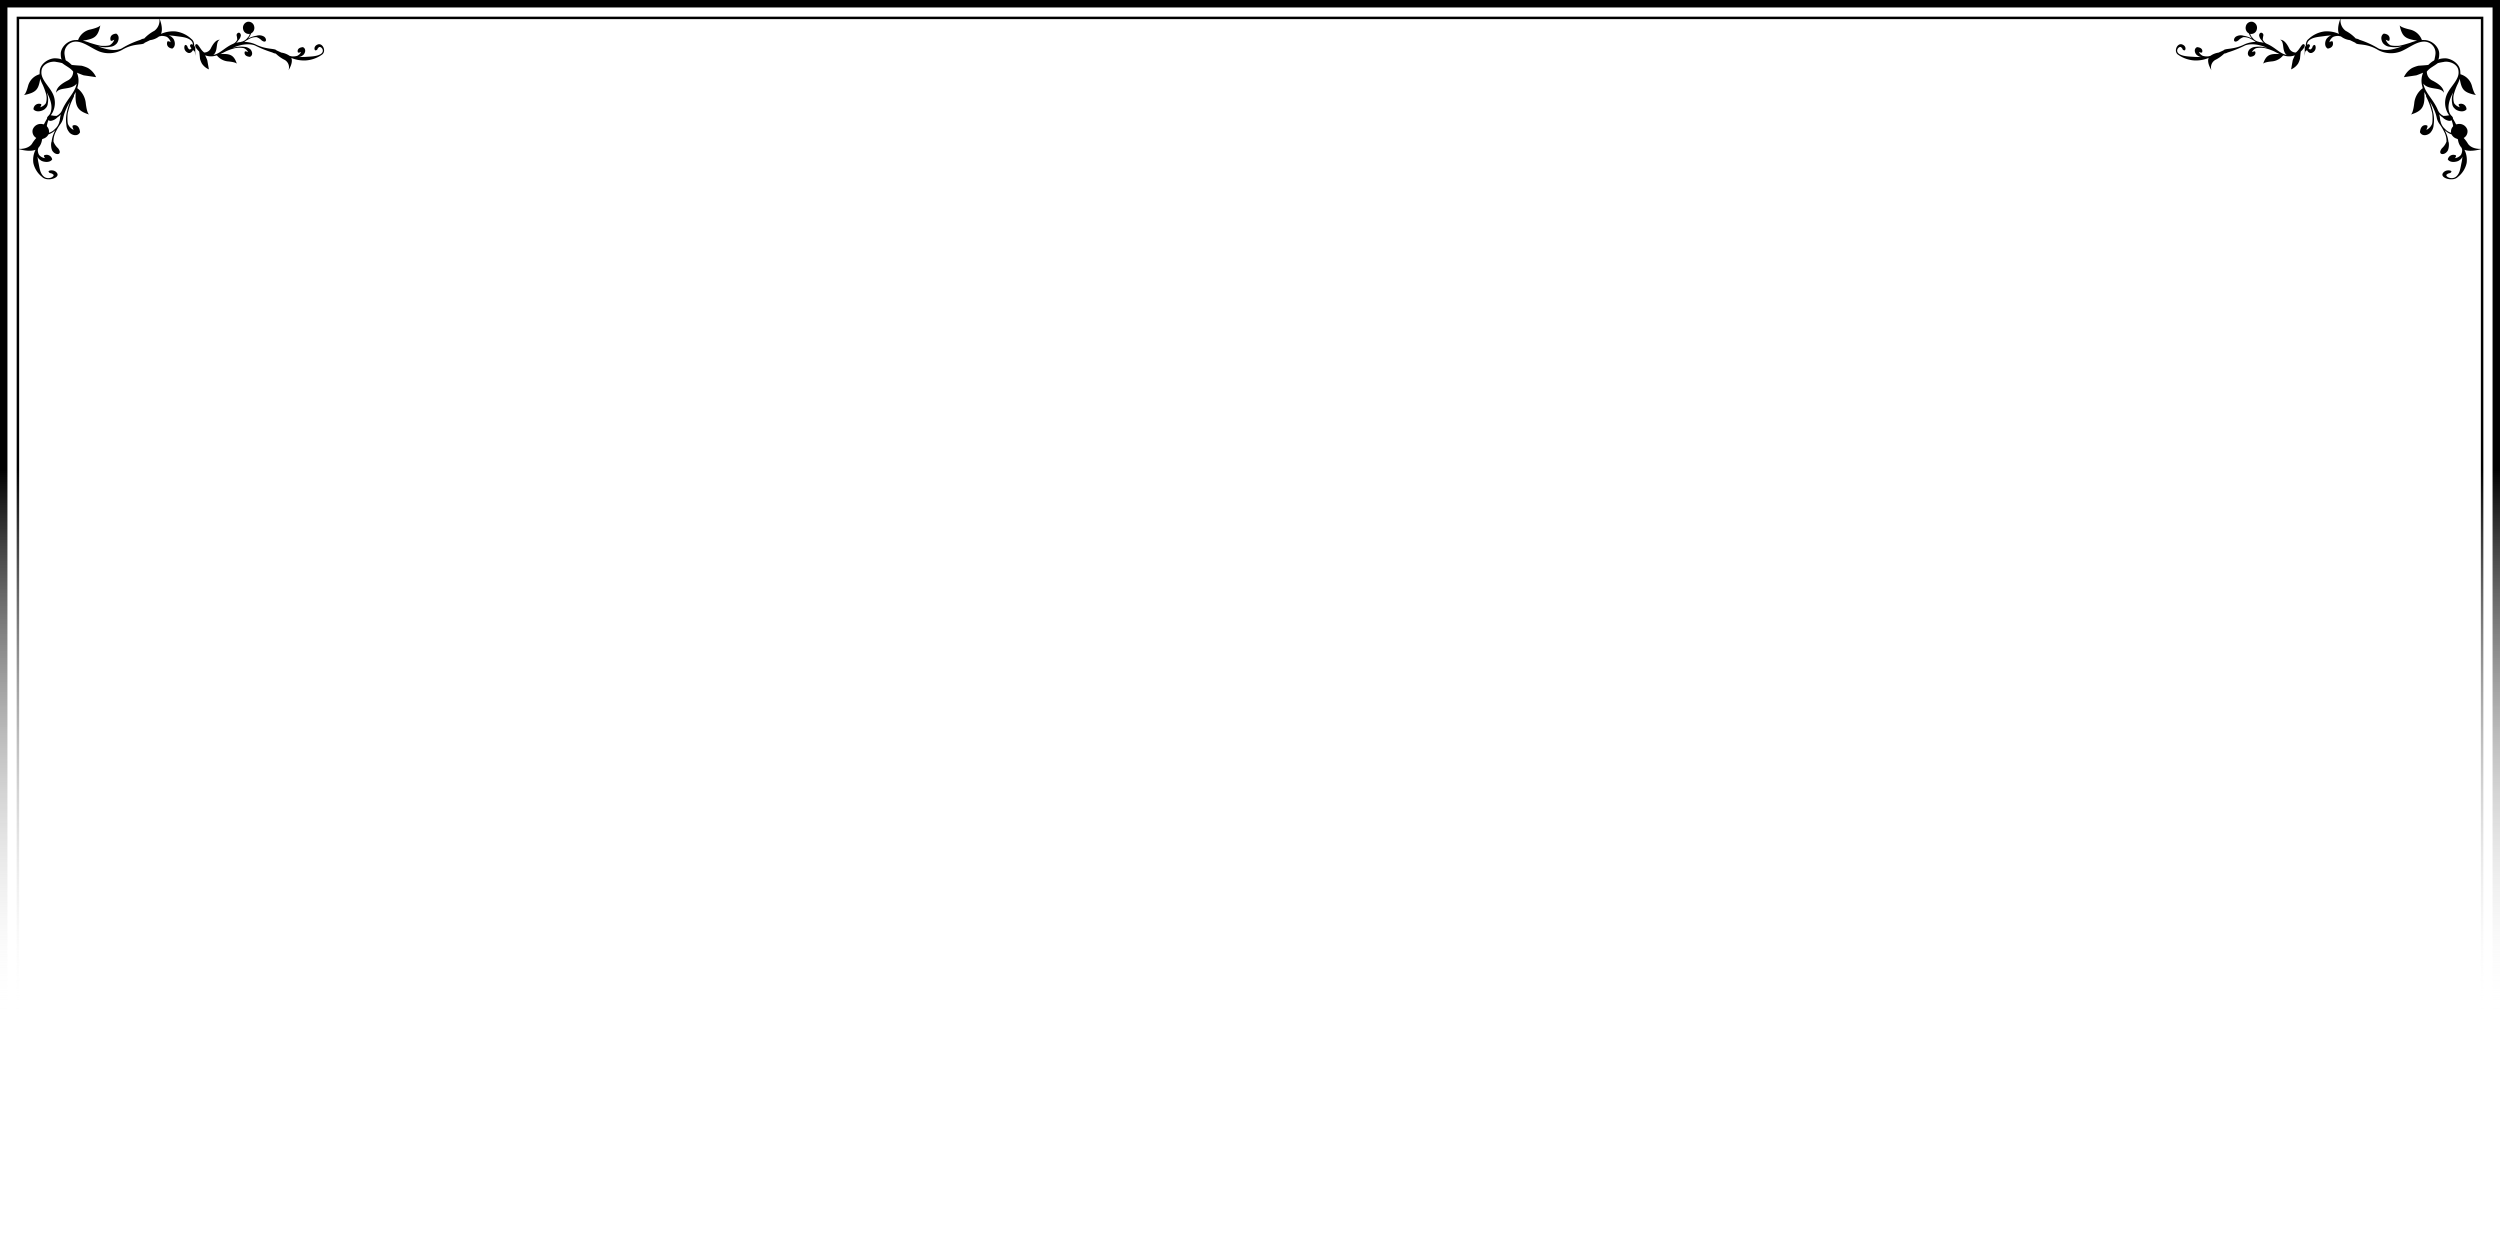 <svg id="レイヤー_1" data-name="レイヤー 1" xmlns="http://www.w3.org/2000/svg" xmlns:xlink="http://www.w3.org/1999/xlink" viewBox="0 0 1008.725 507.945">
  <defs>
    <style>
      .cls-1 {
        fill: url(#名称未設定グラデーション_2);
      }

      .cls-2 {
        fill: url(#名称未設定グラデーション_2-2);
      }
    </style>
    <linearGradient id="名称未設定グラデーション_2" data-name="名称未設定グラデーション 2" x1="504.362" y1="410.845" x2="504.362" y2="189.536" gradientUnits="userSpaceOnUse">
      <stop offset="0" stop-color="#fff" stop-opacity="0"/>
      <stop offset="1"/>
    </linearGradient>
    <linearGradient id="名称未設定グラデーション_2-2" x1="504.363" y1="410.845" x2="504.363" y2="189.536" xlink:href="#名称未設定グラデーション_2"/>
  </defs>
  <title>french_flame</title>
  <g>
    <path d="M156.508,33.193c-1.969.737-1.332,2.721-.756,2.344.795-.114.5-.744,1.116-1.121.68-.894,2.857,1.271.84,2.631-1.656,1.023-4.005.992-6.371,1.171l-2.6.062a3.3,3.3,0,0,0,1.744-.74c.751-.427,1.677-2.454.043-3.27-2.691.225-2.133,2.044-2,2.138.177.162.813.042,1.219-.213l-.155.4a3.33,3.33,0,0,1-1.393,1.191,5.894,5.894,0,0,1-2.212.2l-.838-.2a7.7,7.7,0,0,0-3.325-1.31c-.754-.346-1.421-.665-1.982-.9-.6-.912-4.145-.2-8.648-2.516a12.2,12.2,0,0,0-4.352-.91l.182-.128a18.212,18.212,0,0,1,2.246-1.279,6.179,6.179,0,0,1,2.532-.515,5.214,5.214,0,0,1,2.06,1.328c.524.368,1.14.67,1.553.339.352-.264.27-1.231-.552-1.851a3.715,3.715,0,0,0-3.077-.376,11.168,11.168,0,0,0-3.487,1.166,4.8,4.8,0,0,0,1.265-2.078,2.515,2.515,0,0,0,1.277-2.876,2.307,2.307,0,0,0-2.8-1.8,2.473,2.473,0,0,0-1.627,3.016,2.314,2.314,0,0,0,2.658,1.821c-.232.869-.4.95-1.093,1.793a4.066,4.066,0,0,1-2.475,1.43l-.035.059a11.567,11.567,0,0,0-1.9.335,3.962,3.962,0,0,0,.9-1.028,3.352,3.352,0,0,0,1.012-2.012c-.05-.675-.484-1.139-.947-1.036a1,1,0,0,0-.78,1.036,8.764,8.764,0,0,1,.261,1.746,3.292,3.292,0,0,1-1.062,1.344,5.62,5.62,0,0,1-.606.352c-3.113,1.3-5.12,3.791-7.586,4.386l-.4.093.326-.288c1.628-1.8.53-5.016,2.309-5.851-1.589.011-2.732,1.664-3.6,3.39a2.94,2.94,0,0,1-2.721,1.773A6.482,6.482,0,0,1,109.331,35c-.947-1.328-1.423-2.257-2.04-1.838-.577.386-.108,1.409,1.193,2.712l.167.162.066.368c.138,1.1.265,2.566.265,2.566a9.114,9.114,0,0,0,.756,1.911,6.334,6.334,0,0,0,2.836,2.365l-.65-3.659,0,0c-.085-.289-.514-1.255-.868-2.039a6.326,6.326,0,0,0,3.808.272l.918-.222a6.552,6.552,0,0,0,4.638,2.439c2.763.275,3.327.759,3.443.96-1.168-3.5-2.661-4.19-6.687-3.918.762-.33,1.523-.725,2.294-1.134a20.43,20.43,0,0,1,3.312-1.178,8.881,8.881,0,0,1,3.94-.067,3.443,3.443,0,0,1,1.432,1.173l.221.434c-.38-.19-1.137-.5-1.283-.234-.135.093-.627,1.92,2.073,2.113,1.609-.841.6-2.858-.166-3.273a3.728,3.728,0,0,0-2.171-.758,10.616,10.616,0,0,0-4.117.282l-.47.107.617-.265c2.79-1.091,5.771-1.563,8.211-.733a45.084,45.084,0,0,0,7.131,2.887,3.659,3.659,0,0,0,1.36.439,14.334,14.334,0,0,0,3.643,2.576,3.488,3.488,0,0,1,1.5,4.148s2.015-3.077,1.115-4.977a13.438,13.438,0,0,0,5.613,1.031,12.772,12.772,0,0,0,6.542-2.192C160.275,36.132,158.481,32.391,156.508,33.193Z" transform="translate(-28.286 -15.249)"/>
    <g>
      <path d="M49.7,76.465c-.843-.766-.988-3.43-.58-4.076a11.119,11.119,0,0,1,.968-3.528,9.909,9.909,0,0,1,.532-1.141,6.705,6.705,0,0,1-2.787,1.75,3.459,3.459,0,0,1-3.871,1.8,3.035,3.035,0,0,1-2.5-3.655,3.4,3.4,0,0,1,4.049-2.268,3.049,3.049,0,0,1,2.526,3.469A5.1,5.1,0,0,0,50.444,67.3a5.514,5.514,0,0,0,1.879-3.343l.085-.054a14.774,14.774,0,0,1,.421-2.547,5.6,5.6,0,0,1-1.387,1.253,4.627,4.627,0,0,1-2.705,1.414c-.915-.039-1.554-.6-1.424-1.222A1.381,1.381,0,0,1,48.7,61.732a11.766,11.766,0,0,0,2.367.287,4.486,4.486,0,0,0,1.8-1.46,7.256,7.256,0,0,0,.463-.819c1.7-4.175,5.017-6.932,5.768-10.23.056-.181.1-.474.123-.536l-.385.443c-2.409,2.22-6.784.879-7.875,3.276-.02-2.116,2.193-3.69,4.507-4.9a3.933,3.933,0,0,0,2.341-3.675,8.31,8.31,0,0,0-1.992-1.745c-1.821-1.214-3.092-1.813-2.538-2.648.51-.78,1.909-.19,3.7,1.49l.225.216.244.041.251.032c1.5.145,3.486.263,3.486.263A12.57,12.57,0,0,1,63.8,42.7a8.325,8.325,0,0,1,3.263,3.682l-4.97-.732,0,0c-.393-.1-1.713-.636-2.781-1.08a8.246,8.246,0,0,1,.452,5.051l-.3,1.212a8.556,8.556,0,0,1,3.433,6.085c.436,3.664,1.108,4.4,1.374,4.54-4.863-1.454-5.767-3.474-5.436-9.082l-.738,1.384c.2.218-.194.8-.541,1.572A27.026,27.026,0,0,0,55.8,60.246c-.393.844-.412,4.711,0,5.236a4.6,4.6,0,0,0,1.624,1.862,1.667,1.667,0,0,0,.591.272c-.263-.5-.7-1.486-.347-1.692.126-.181,2.588-.9,2.914,2.681-1.1,2.164-3.858.9-4.441-.109a4.839,4.839,0,0,1-1.077-2.854,13.856,13.856,0,0,1,.287-5.481,26.819,26.819,0,0,1,1.2-3.86,21.854,21.854,0,0,0-1.862,3.661,14.649,14.649,0,0,0-.949,3.148A6.554,6.554,0,0,1,52.6,65.4l-.029.044-.014.023-.07.1-.138.2-.144.219a23.946,23.946,0,0,0-1.685,3.025,8.136,8.136,0,0,0-.644,3.385,6.843,6.843,0,0,0,1.854,2.69c.506.681.933,1.49.492,2.045C51.869,77.608,50.558,77.537,49.7,76.465Z" transform="translate(-28.286 -15.249)"/>
      <path d="M105.253,33.183c-.692.386-.14,1.407,1.4,2.706l.2.16.043.18.033.187.167,1.363-.039-3.517C106.322,33.368,105.841,32.848,105.253,33.183Z" transform="translate(-28.286 -15.249)"/>
      <path d="M44.312,44.107l-.063,1.109a6.68,6.68,0,0,0-4.612,4.61c-.848,3.205-1.511,3.711-1.776,3.8,5.177-1.045,5.919-2.3,6.669-6.619a12.9,12.9,0,0,0,.815,2.1l.042.109.049.074.1.2a28.271,28.271,0,0,1,1.317,3.586,6.593,6.593,0,0,1-.062,3.829A4.209,4.209,0,0,1,45.1,58.3a2.386,2.386,0,0,1-.62.219c.269-.376.718-1.129.338-1.272a2.233,2.233,0,0,0-3.023,2.1c1.271,1.6,4.124.5,4.694-.239a2.981,2.981,0,0,0,1.081-2.1,8.007,8.007,0,0,0-.243-3.976c-.089-.336-.053-.224-.141-.522l.357.683c1.347,2.789,2.063,5.481.988,7.843-1.73,2.738-3.227,5.434-3.6,7.088a2.755,2.755,0,0,0-.487,1.36,14.522,14.522,0,0,0-3.281,3.825c-1.191,1.652-3.638,2.194-5.762,1.97,0,0,4.619,1.5,7.231.4a9.1,9.1,0,0,0-.892,5.328,9.78,9.78,0,0,0,3.537,5.639c1.957,2.029,7.286.461,6.066-1.5-1.164-1.841-3.981-1.071-3.394-.574.221.732,1.1.418,1.659.973,1.3.648-1.748,2.644-3.753.859-1.486-1.4-1.6-3.473-2.081-5.64a19.708,19.708,0,0,1-.344-2.384,2.8,2.8,0,0,0,1.235,1.518c.677.638,3.665,1.3,4.679-.34a2.3,2.3,0,0,0-3.261-1.619c-.208.186.028.77.437,1.118-.383-.061-.29-.043-.592-.094a4.094,4.094,0,0,1-1.848-1.157,3.844,3.844,0,0,1-.533-2.056l.191-.813a6.062,6.062,0,0,0,1.5-3.337c.412-.758.8-1.431,1.068-2,1.248-.674-.171-4.041,2.913-8.474a8.484,8.484,0,0,0,.269-8.256c-1.508-2.968-4.745-5.634-4.48-8.68.042-3.286,4.044-4.448,6.053-3.936,2.145.286,3.306.922,3.382.191.058-.655-1.214-1.571-3.693-1.665C48.4,38.6,44.4,40.725,44.312,44.107Z" transform="translate(-28.286 -15.249)"/>
      <path d="M92.513,22.4a5.129,5.129,0,0,1-1.96,5.287,15.615,15.615,0,0,0-4.093,3.123,3.419,3.419,0,0,0-1.483.5,34.908,34.908,0,0,0-7.676,3.53c-2.558,1.091-5.567.5-8.682-.6l-.7-.291c.348.065.338.064.525.1a10.734,10.734,0,0,0,4.387.072A3.771,3.771,0,0,0,75.1,33.071c.792-.55,1.89-3.18.078-4.26-3.018.284-2.349,2.707-2.2,2.8.18.329.986-.1,1.391-.35a1.645,1.645,0,0,1-.217.569,4.294,4.294,0,0,1-1.476,1.585c-.416.386-3.495.471-4.224.193-.565-.06-2.894-.753-3.876-1.064a19.875,19.875,0,0,0-2.876-.9c4.726-.721,6.091-1.49,7.075-6.2-.114.261-.72.925-4.083,1.711a6.662,6.662,0,0,0-4.887,4.235l-1.19.017c-3.613.263-5.934,3.437-5.808,5.673-.022,2.268.813,3.377,1.6,3.419.872.048.219-1.095-.045-3.109a4.6,4.6,0,0,1,4.373-5.348c3.264-.094,6.259,2.6,9.6,3.972a11.129,11.129,0,0,0,9.1-.567c4.777-2.959,8.547-1.8,9.235-2.959.612-.268,1.339-.641,2.161-1.041a7.424,7.424,0,0,0,3.628-1.491l.89-.2a5.082,5.082,0,0,1,2.3.4A3.857,3.857,0,0,1,97,31.789c.052.206.107.469.122.533-.394-.355-1.047-.549-1.252-.355-.149.107-.892,2.45,1.907,2.892,1.772-.97.944-3.653.211-4.249a3.083,3.083,0,0,0-1.727-1.061,25.576,25.576,0,0,1,2.655.228c2.418.363,4.734.4,6.343,1.719,2.037,1.775-.116,4.58-.858,3.419-.63-.5-.31-1.3-1.123-1.473-.57-.522-1.334,2.057.728,3.056,2.17,1.056,3.815-3.8,1.508-5.53a11.481,11.481,0,0,0-6.4-3.038,11.972,11.972,0,0,0-5.872,1C94.36,26.519,92.519,22.4,92.513,22.4Z" transform="translate(-28.286 -15.249)"/>
    </g>
  </g>
  <g>
    <path d="M908.788,33.193c1.969.737,1.332,2.721.756,2.344-.795-.114-.5-.744-1.116-1.121-.68-.894-2.857,1.271-.84,2.631,1.656,1.023,4.005.992,6.371,1.171l2.6.062a3.3,3.3,0,0,1-1.744-.74c-.751-.427-1.677-2.454-.043-3.27,2.691.225,2.133,2.044,2,2.138-.177.162-.813.042-1.219-.213l.155.4a3.33,3.33,0,0,0,1.393,1.191,5.894,5.894,0,0,0,2.212.2l.838-.2a7.7,7.7,0,0,1,3.325-1.31c.754-.346,1.421-.665,1.982-.9.6-.912,4.145-.2,8.648-2.516a12.2,12.2,0,0,1,4.352-.91l-.182-.128a18.212,18.212,0,0,0-2.246-1.279,6.179,6.179,0,0,0-2.532-.515,5.214,5.214,0,0,0-2.06,1.328c-.524.368-1.14.67-1.553.339-.352-.264-.27-1.231.552-1.851a3.715,3.715,0,0,1,3.077-.376,11.168,11.168,0,0,1,3.487,1.166,4.8,4.8,0,0,1-1.265-2.078,2.515,2.515,0,0,1-1.277-2.876,2.307,2.307,0,0,1,2.8-1.8,2.473,2.473,0,0,1,1.627,3.016,2.314,2.314,0,0,1-2.658,1.821c.232.869.4.95,1.093,1.793a4.066,4.066,0,0,0,2.475,1.43l.035.059a11.567,11.567,0,0,1,1.9.335,3.962,3.962,0,0,1-.9-1.028,3.352,3.352,0,0,1-1.012-2.012c.05-.675.484-1.139.947-1.036a1,1,0,0,1,.78,1.036,8.764,8.764,0,0,0-.261,1.746,3.292,3.292,0,0,0,1.062,1.344,5.62,5.62,0,0,0,.606.352c3.113,1.3,5.12,3.791,7.586,4.386l.4.093-.326-.288c-1.628-1.8-.53-5.016-2.309-5.851,1.589.011,2.732,1.664,3.6,3.39a2.94,2.94,0,0,0,2.721,1.773A6.482,6.482,0,0,0,955.965,35c.947-1.328,1.423-2.257,2.04-1.838.577.386.108,1.409-1.193,2.712l-.167.162-.066.368c-.138,1.1-.265,2.566-.265,2.566a9.114,9.114,0,0,1-.756,1.911,6.334,6.334,0,0,1-2.836,2.365l.65-3.659,0,0c.085-.289.514-1.255.868-2.039a6.326,6.326,0,0,1-3.808.272l-.918-.222a6.552,6.552,0,0,1-4.638,2.439c-2.763.275-3.327.759-3.443.96,1.168-3.5,2.661-4.19,6.687-3.918-.762-.33-1.523-.725-2.294-1.134a20.43,20.43,0,0,0-3.312-1.178,8.881,8.881,0,0,0-3.94-.067,3.443,3.443,0,0,0-1.432,1.173l-.221.434c.38-.19,1.137-.5,1.283-.234.135.093.627,1.92-2.073,2.113-1.609-.841-.6-2.858.166-3.273a3.728,3.728,0,0,1,2.171-.758,10.616,10.616,0,0,1,4.117.282l.47.107-.617-.265c-2.79-1.091-5.771-1.563-8.211-.733a45.084,45.084,0,0,1-7.131,2.887,3.659,3.659,0,0,1-1.36.439,14.334,14.334,0,0,1-3.643,2.576,3.488,3.488,0,0,0-1.5,4.148s-2.015-3.077-1.115-4.977a13.438,13.438,0,0,1-5.613,1.031,12.772,12.772,0,0,1-6.542-2.192C905.021,36.132,906.814,32.391,908.788,33.193Z" transform="translate(-28.286 -15.249)"/>
    <g>
      <path d="M1015.6,76.465c.843-.766.988-3.43.58-4.076a11.119,11.119,0,0,0-.968-3.528,9.909,9.909,0,0,0-.532-1.141,6.705,6.705,0,0,0,2.787,1.75,3.459,3.459,0,0,0,3.871,1.8,3.035,3.035,0,0,0,2.5-3.655,3.4,3.4,0,0,0-4.049-2.268,3.049,3.049,0,0,0-2.526,3.469,5.1,5.1,0,0,1-2.408-1.511,5.514,5.514,0,0,1-1.879-3.343l-.085-.054a14.774,14.774,0,0,0-.421-2.547,5.6,5.6,0,0,0,1.387,1.253,4.627,4.627,0,0,0,2.705,1.414c.915-.039,1.554-.6,1.424-1.222a1.381,1.381,0,0,0-1.388-1.073,11.766,11.766,0,0,1-2.367.287,4.486,4.486,0,0,1-1.8-1.46,7.256,7.256,0,0,1-.463-.819c-1.7-4.175-5.017-6.932-5.768-10.23-.056-.181-.1-.474-.123-.536l.385.443c2.409,2.22,6.784.879,7.875,3.276.02-2.116-2.193-3.69-4.507-4.9a3.933,3.933,0,0,1-2.341-3.675,8.31,8.31,0,0,1,1.992-1.745c1.821-1.214,3.092-1.813,2.538-2.648-.51-.78-1.909-.19-3.7,1.49l-.225.216-.244.041-.251.032c-1.5.145-3.486.263-3.486.263a12.57,12.57,0,0,0-2.608.936,8.325,8.325,0,0,0-3.263,3.682l4.97-.732,0,0c.393-.1,1.713-.636,2.781-1.08a8.246,8.246,0,0,0-.452,5.051l.3,1.212a8.556,8.556,0,0,0-3.433,6.085c-.436,3.664-1.108,4.4-1.374,4.54,4.863-1.454,5.767-3.474,5.436-9.082l.738,1.384c-.2.218.194.8.541,1.572a27.026,27.026,0,0,1,1.746,4.911c.393.844.412,4.711,0,5.236a4.6,4.6,0,0,1-1.624,1.862,1.667,1.667,0,0,1-.591.272c.263-.5.7-1.486.347-1.692-.126-.181-2.588-.9-2.914,2.681,1.1,2.164,3.858.9,4.441-.109a4.839,4.839,0,0,0,1.077-2.854,13.856,13.856,0,0,0-.287-5.481,26.819,26.819,0,0,0-1.2-3.86,21.854,21.854,0,0,1,1.862,3.661,14.649,14.649,0,0,1,.949,3.148A6.554,6.554,0,0,0,1012.7,65.4l.029.044.014.023.07.1.138.2.144.219a23.946,23.946,0,0,1,1.685,3.025,8.136,8.136,0,0,1,.644,3.385,6.843,6.843,0,0,1-1.854,2.69c-.506.681-.933,1.49-.492,2.045C1013.427,77.608,1014.738,77.537,1015.6,76.465Z" transform="translate(-28.286 -15.249)"/>
      <path d="M960.043,33.183c.692.386.14,1.407-1.4,2.706l-.2.16-.043.18-.033.187-.167,1.363.039-3.517C958.974,33.368,959.455,32.848,960.043,33.183Z" transform="translate(-28.286 -15.249)"/>
      <path d="M1020.983,44.107l.063,1.109a6.68,6.68,0,0,1,4.612,4.61c.848,3.205,1.511,3.711,1.776,3.8-5.177-1.045-5.919-2.3-6.669-6.619a12.9,12.9,0,0,1-.815,2.1l-.042.109-.049.074-.1.2a28.271,28.271,0,0,0-1.317,3.586,6.593,6.593,0,0,0,.062,3.829,4.209,4.209,0,0,0,1.688,1.4,2.386,2.386,0,0,0,.62.219c-.269-.376-.718-1.129-.338-1.272a2.233,2.233,0,0,1,3.023,2.1c-1.271,1.6-4.124.5-4.694-.239a2.981,2.981,0,0,1-1.081-2.1,8.007,8.007,0,0,1,.243-3.976c.089-.336.053-.224.141-.522l-.357.683c-1.347,2.789-2.063,5.481-.988,7.843,1.73,2.738,3.227,5.434,3.6,7.088a2.755,2.755,0,0,1,.487,1.36,14.522,14.522,0,0,1,3.281,3.825c1.191,1.652,3.638,2.194,5.762,1.97,0,0-4.619,1.5-7.231.4a9.1,9.1,0,0,1,.892,5.328,9.78,9.78,0,0,1-3.537,5.639c-1.957,2.029-7.286.461-6.066-1.5,1.164-1.841,3.981-1.071,3.394-.574-.221.732-1.1.418-1.659.973-1.3.648,1.748,2.644,3.753.859,1.486-1.4,1.6-3.473,2.081-5.64a19.708,19.708,0,0,0,.344-2.384,2.8,2.8,0,0,1-1.235,1.518c-.677.638-3.665,1.3-4.679-.34a2.3,2.3,0,0,1,3.261-1.619c.208.186-.028.77-.437,1.118.383-.061.29-.043.592-.094a4.094,4.094,0,0,0,1.848-1.157,3.844,3.844,0,0,0,.533-2.056l-.191-.813a6.062,6.062,0,0,1-1.5-3.337c-.412-.758-.8-1.431-1.068-2-1.248-.674.171-4.041-2.913-8.474a8.484,8.484,0,0,1-.269-8.256c1.508-2.968,4.745-5.634,4.48-8.68-.042-3.286-4.044-4.448-6.053-3.936-2.145.286-3.306.922-3.382.191-.058-.655,1.214-1.571,3.693-1.665C1016.893,38.6,1020.893,40.725,1020.983,44.107Z" transform="translate(-28.286 -15.249)"/>
      <path d="M972.782,22.4a5.129,5.129,0,0,0,1.96,5.287,15.615,15.615,0,0,1,4.093,3.123,3.419,3.419,0,0,1,1.483.5A34.908,34.908,0,0,1,988,34.831c2.558,1.091,5.567.5,8.682-.6l.7-.291c-.348.065-.338.064-.525.1a10.734,10.734,0,0,1-4.387.072,3.771,3.771,0,0,1-2.275-1.043c-.792-.55-1.89-3.18-.078-4.26,3.018.284,2.349,2.707,2.2,2.8-.18.329-.986-.1-1.391-.35a1.645,1.645,0,0,0,.217.569,4.294,4.294,0,0,0,1.476,1.585c.416.386,3.495.471,4.224.193.565-.06,2.894-.753,3.876-1.064a19.875,19.875,0,0,1,2.876-.9c-4.726-.721-6.091-1.49-7.075-6.2.114.261.72.925,4.083,1.711a6.662,6.662,0,0,1,4.887,4.235l1.19.017c3.613.263,5.934,3.437,5.808,5.673.022,2.268-.813,3.377-1.6,3.419-.872.048-.219-1.095.045-3.109a4.6,4.6,0,0,0-4.373-5.348c-3.264-.094-6.259,2.6-9.6,3.972a11.129,11.129,0,0,1-9.1-.567c-4.777-2.959-8.547-1.8-9.235-2.959-.612-.268-1.339-.641-2.161-1.041a7.424,7.424,0,0,1-3.628-1.491l-.89-.2a5.082,5.082,0,0,0-2.3.4,3.857,3.857,0,0,0-1.347,1.636c-.052.206-.107.469-.122.533.394-.355,1.047-.549,1.252-.355.149.107.892,2.45-1.907,2.892-1.772-.97-.944-3.653-.211-4.249a3.083,3.083,0,0,1,1.727-1.061,25.576,25.576,0,0,0-2.655.228c-2.418.363-4.734.4-6.343,1.719-2.037,1.775.116,4.58.858,3.419.63-.5.31-1.3,1.123-1.473.57-.522,1.334,2.057-.728,3.056-2.17,1.056-3.815-3.8-1.508-5.53a11.481,11.481,0,0,1,6.4-3.038,11.972,11.972,0,0,1,5.872,1C970.936,26.519,972.777,22.4,972.782,22.4Z" transform="translate(-28.286 -15.249)"/>
    </g>
  </g>
  <polygon class="cls-1" points="1001.5 6.725 7.225 6.725 6.725 6.725 6.725 507.945 7.725 507.945 7.725 7.725 1001 7.725 1001 507.945 1002 507.945 1002 6.725 1001.5 6.725"/>
  <polygon class="cls-2" points="1008.724 0 1007.224 0 1.5 0 0 0 0 507.945 3 507.945 3 3 1005.724 3 1005.725 507.945 1008.725 507.945 1008.724 0"/>
</svg>
